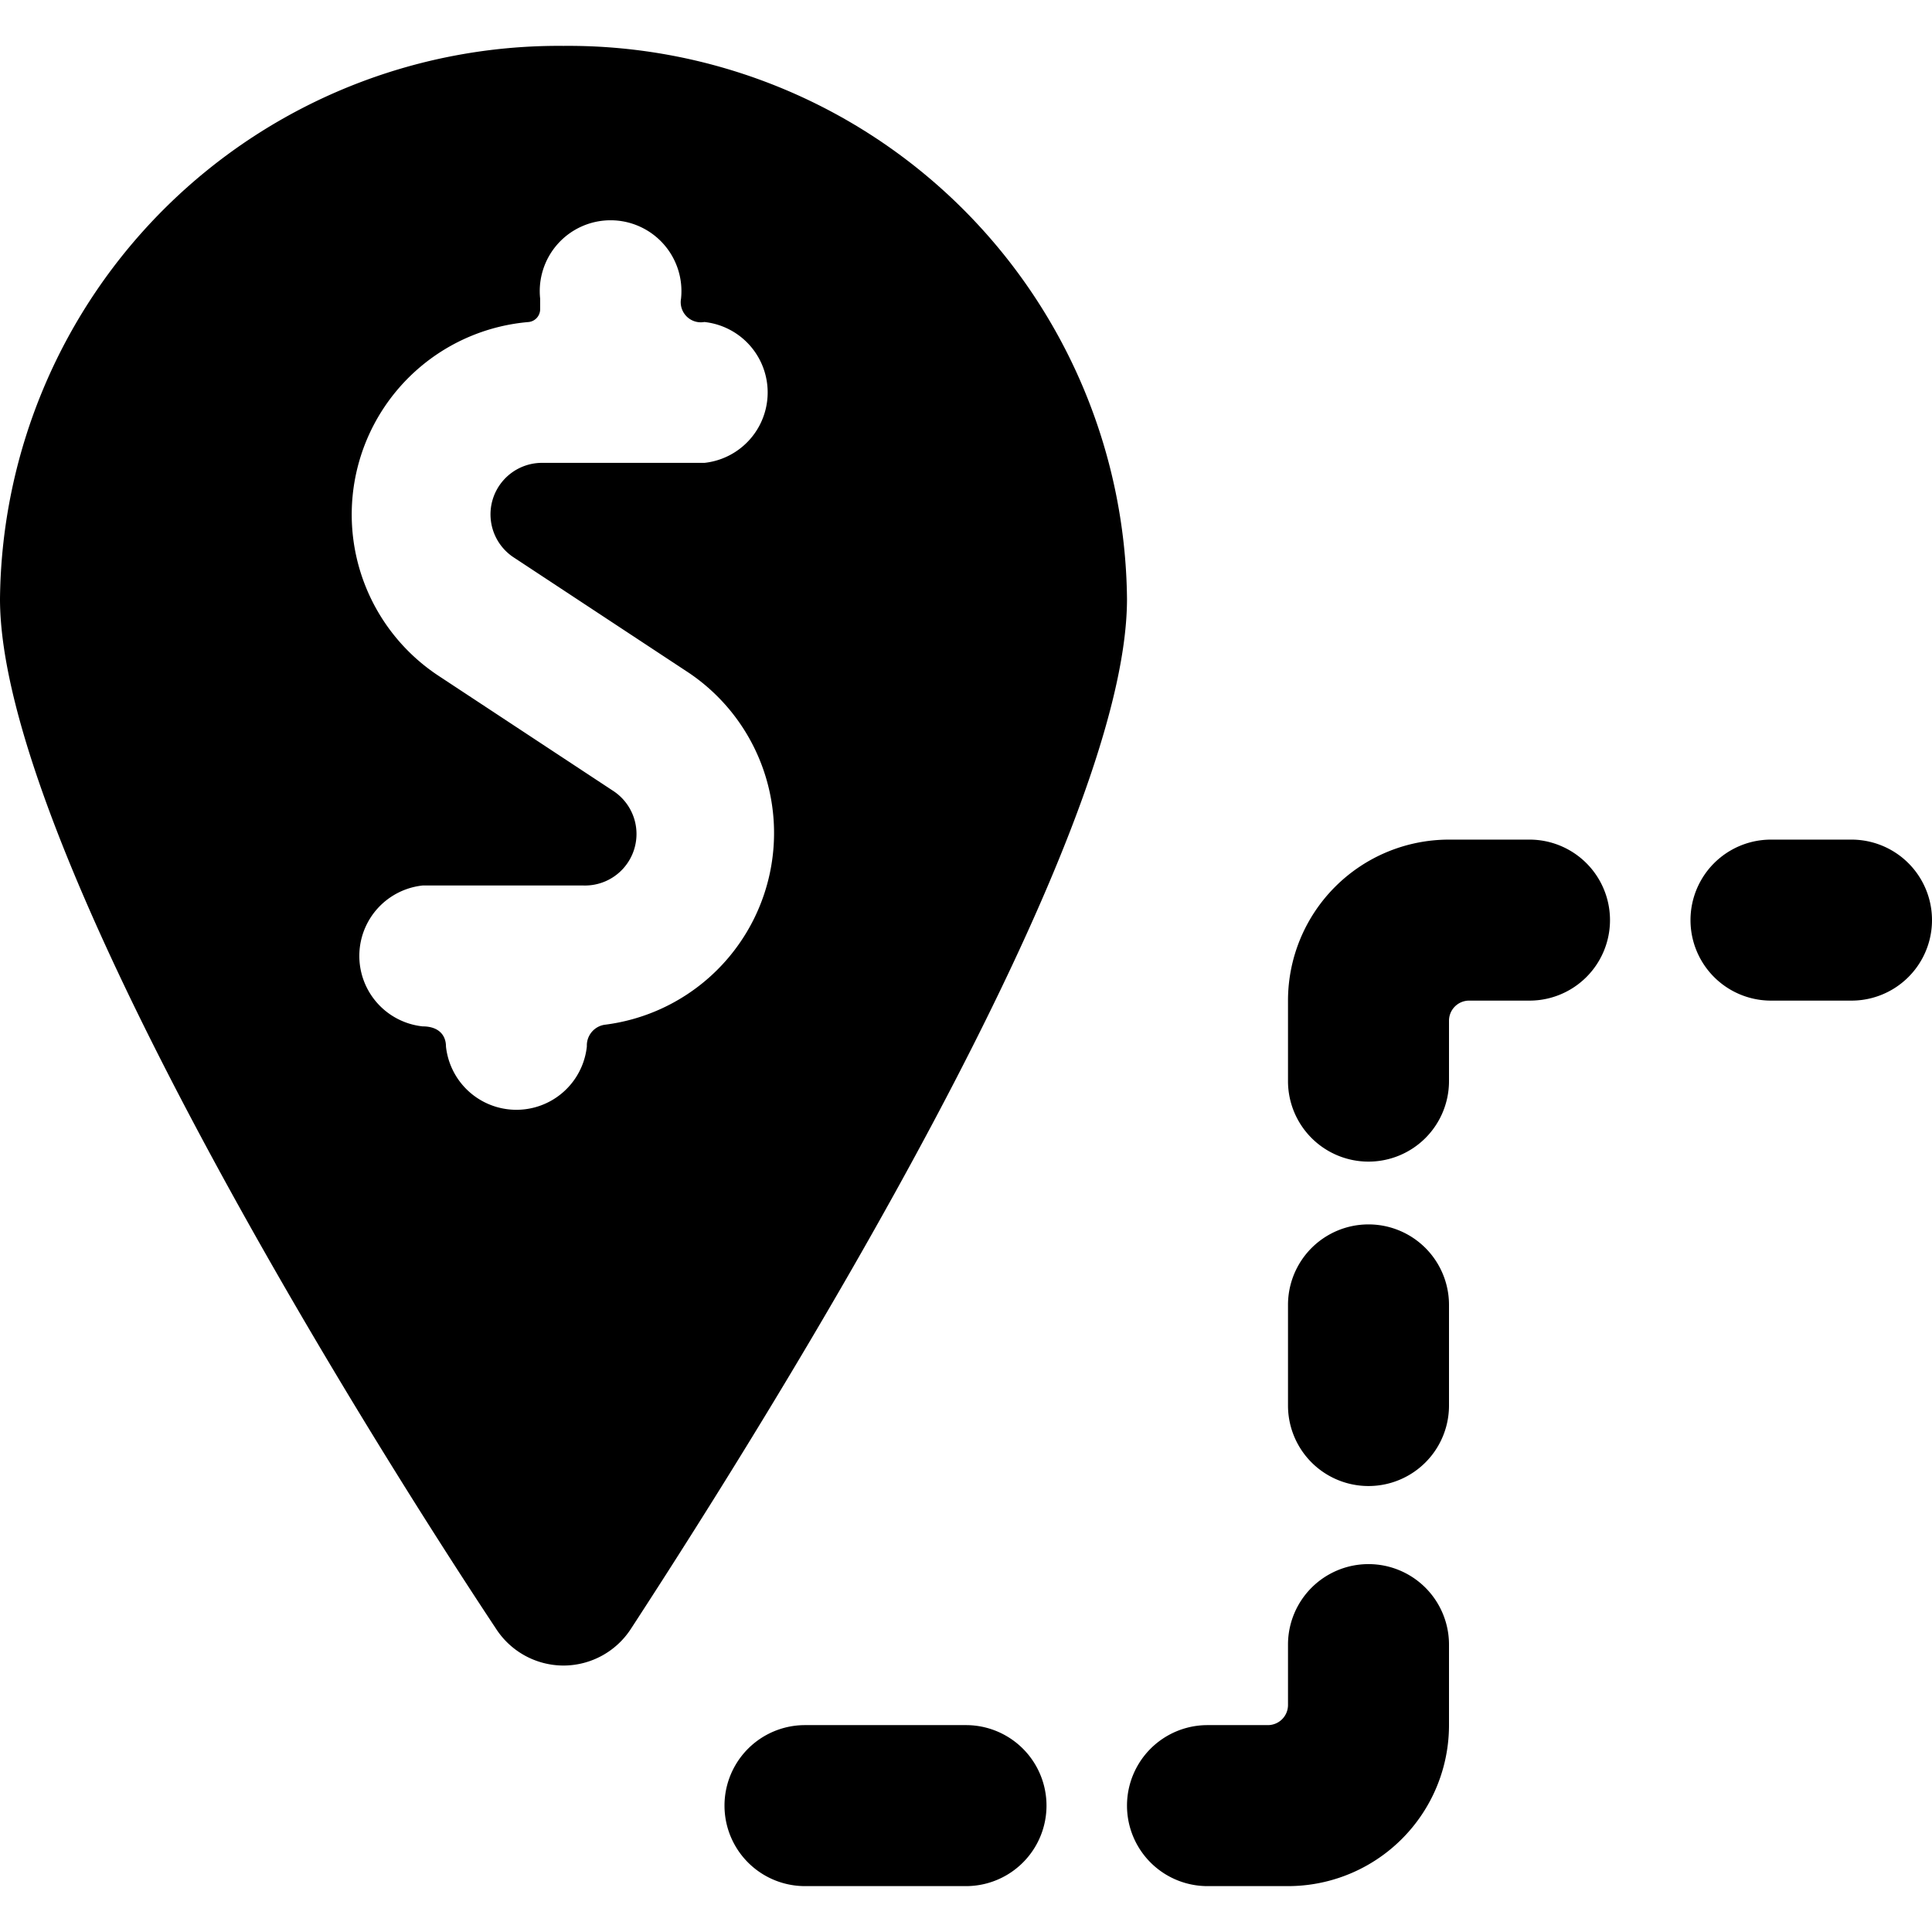 <svg xmlns="http://www.w3.org/2000/svg" viewBox="0 0 24 24"><g><path d="M7 20.69a1 1 0 0 0 0.84 -0.46C9.69 17.39 14 10.46 14 7.44A6.94 6.94 0 0 0 7 0.57a6.94 6.94 0 0 0 -7 6.87c0 3 4.31 10 6.16 12.79a1 1 0 0 0 0.84 0.46ZM5.54 13c0 -0.14 -0.09 -0.25 -0.29 -0.25a0.88 0.88 0 0 1 0 -1.75h2a0.64 0.64 0 0 0 0.36 -1.18L5.44 8.39A2.4 2.4 0 0 1 6.57 4a0.16 0.16 0 0 0 0.14 -0.16v-0.13a0.88 0.88 0 1 1 1.75 0 0.25 0.25 0 0 0 0.29 0.29 0.88 0.88 0 0 1 0 1.75h-2a0.64 0.64 0 0 0 -0.36 1.18l2.17 1.43a2.4 2.4 0 0 1 -1.05 4.37 0.26 0.26 0 0 0 -0.22 0.25V13a0.88 0.88 0 0 1 -1.75 0Z" fill="#000000" stroke-width="1"></path><path d="M12 23.43a1 1 0 0 0 0 -2h-2a1 1 0 0 0 0 2Z" fill="#000000" stroke-width="1"></path><path d="M16 21.18a0.25 0.25 0 0 1 -0.25 0.25H15a1 1 0 0 0 0 2h1a2 2 0 0 0 2 -2v-1a1 1 0 0 0 -2 0Z" fill="#000000" stroke-width="1"></path><path d="M16 17.46a1 1 0 0 0 2 0v-1.25a1 1 0 0 0 -2 0Z" fill="#000000" stroke-width="1"></path><path d="M17 14.43a1 1 0 0 0 1 -1v-0.75a0.25 0.25 0 0 1 0.25 -0.25H19a1 1 0 0 0 0 -2h-1a2 2 0 0 0 -2 2v1a1 1 0 0 0 1 1Z" fill="#000000" stroke-width="1"></path><path d="M23 10.43h-1a1 1 0 0 0 0 2h1a1 1 0 0 0 0 -2Z" fill="#000000" stroke-width="1"></path></g></svg>
